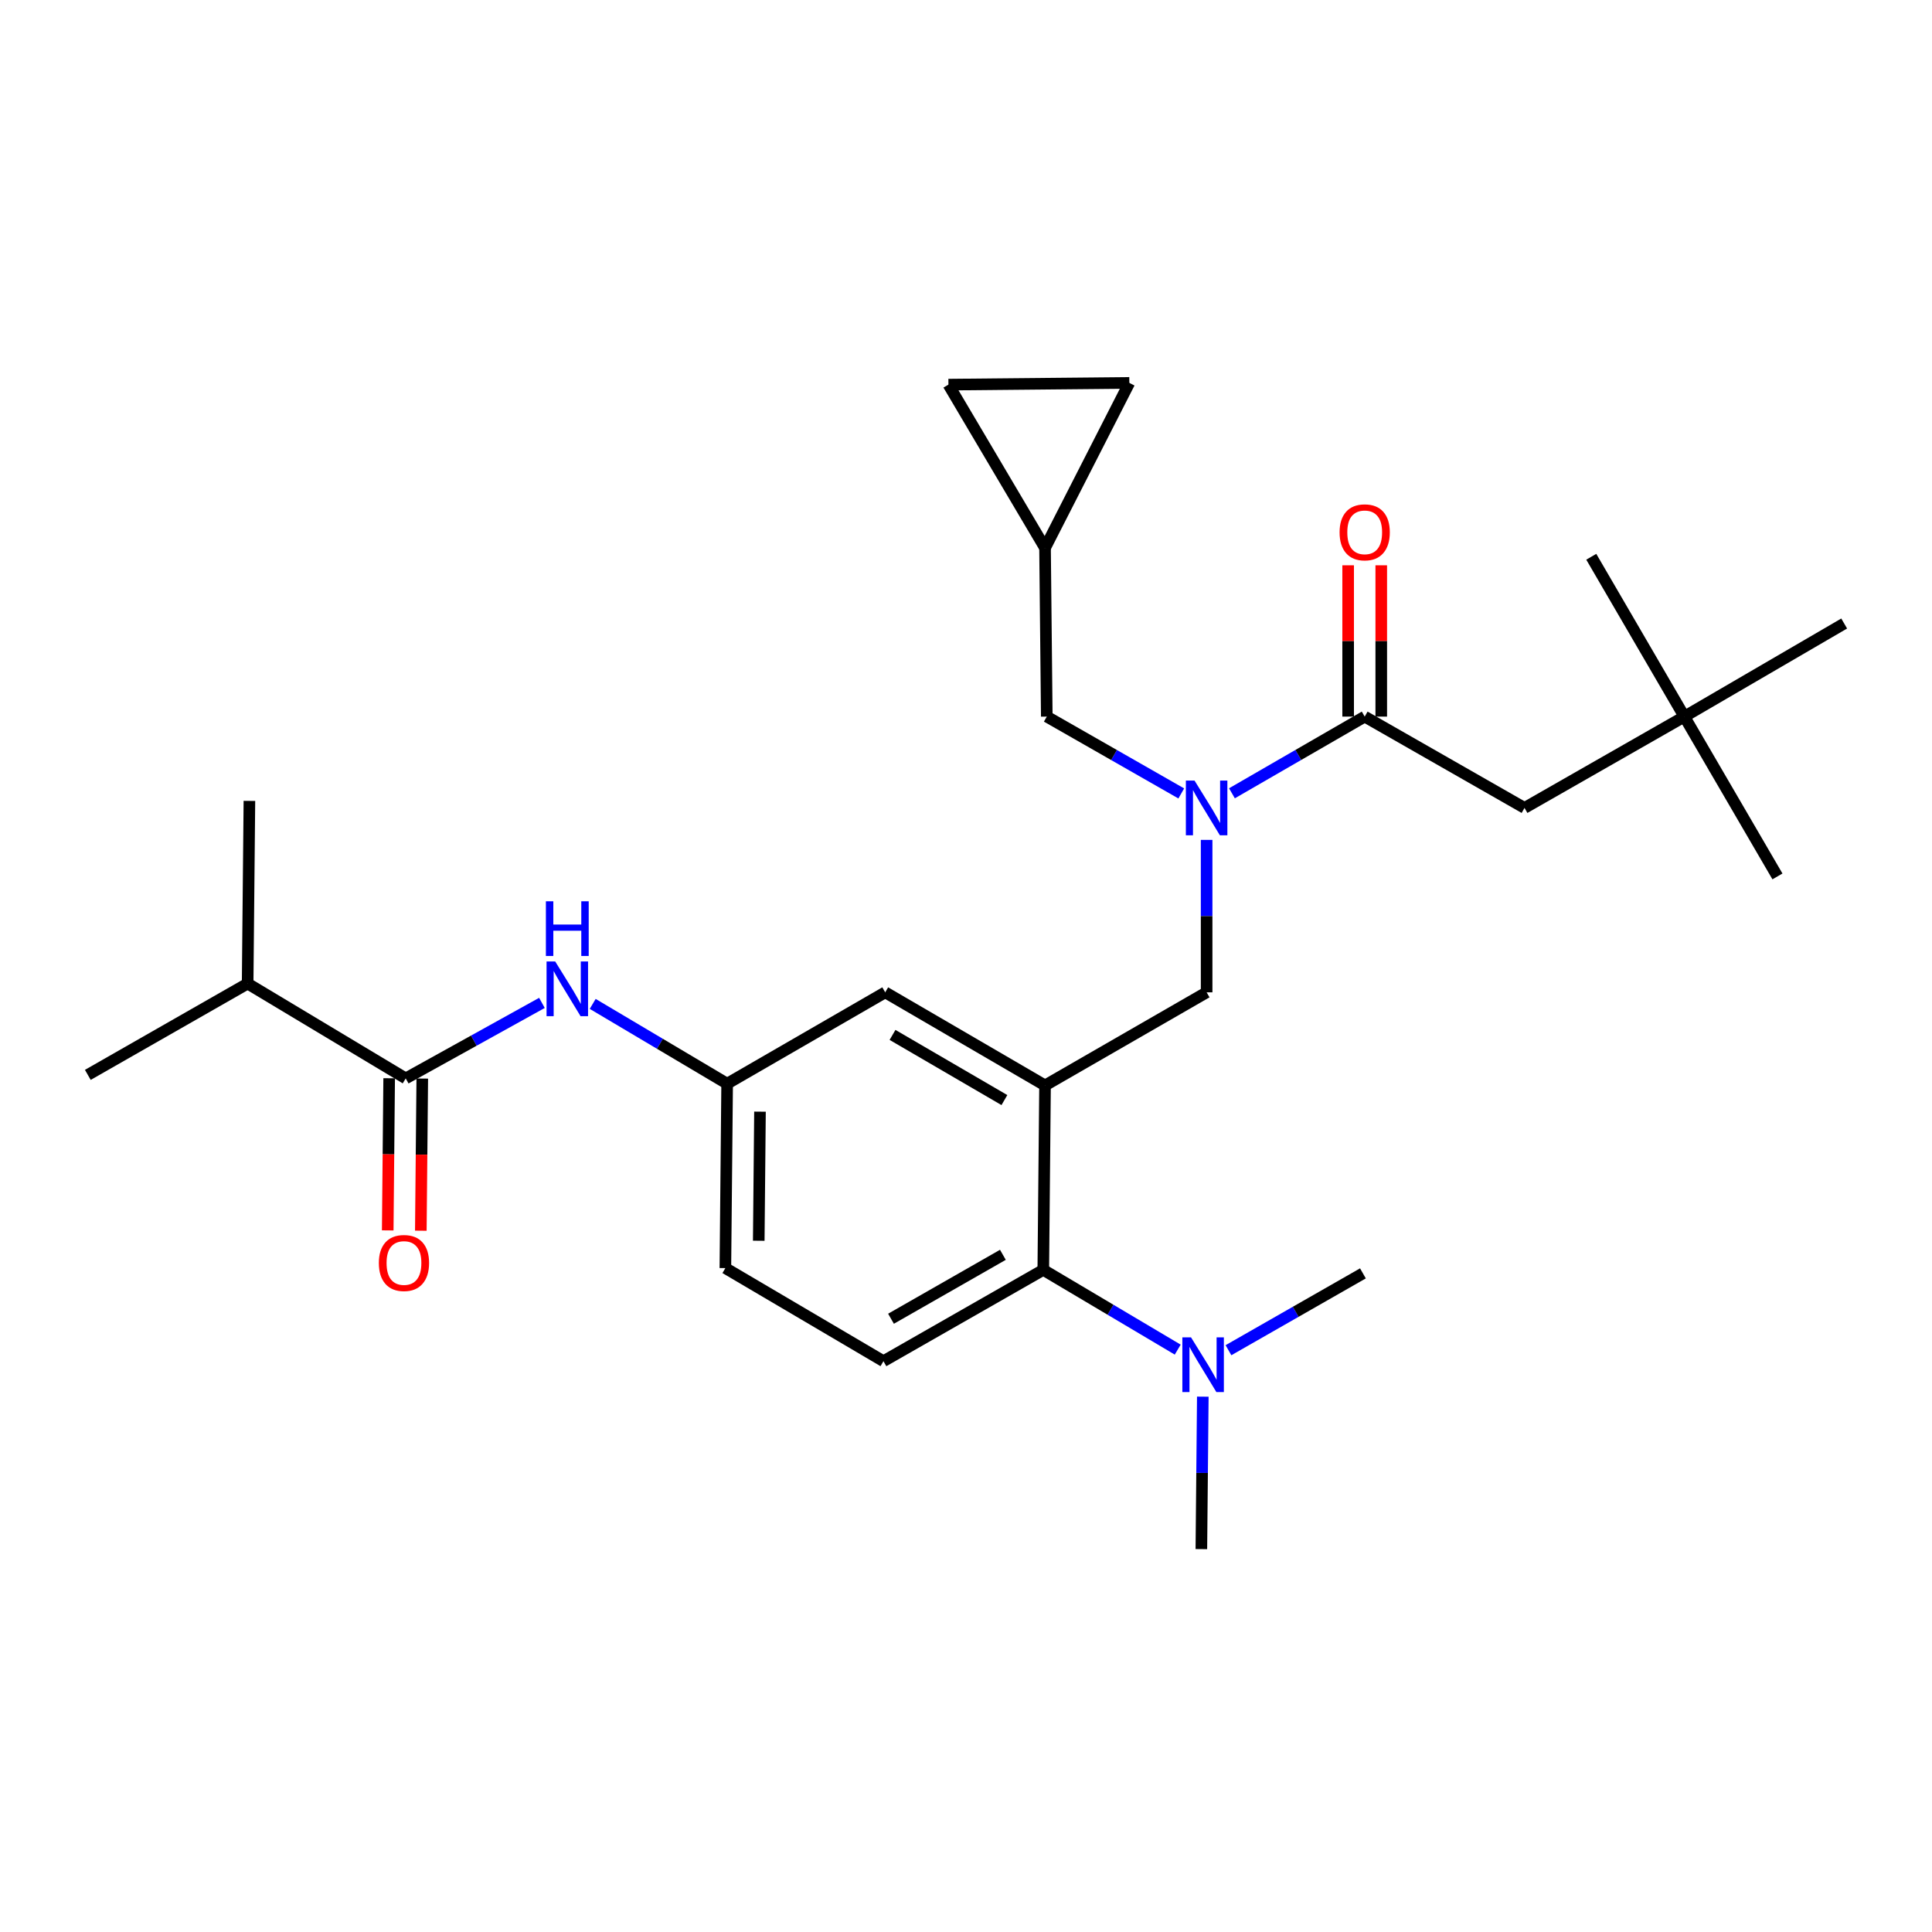 <?xml version='1.0' encoding='iso-8859-1'?>
<svg version='1.1' baseProfile='full'
              xmlns='http://www.w3.org/2000/svg'
                      xmlns:rdkit='http://www.rdkit.org/xml'
                      xmlns:xlink='http://www.w3.org/1999/xlink'
                  xml:space='preserve'
width='1000px' height='1000px' viewBox='0 0 1000 1000'>
<!-- END OF HEADER -->
<rect style='opacity:1.0;fill:#FFFFFF;stroke:none' width='1000' height='1000' x='0' y='0'> </rect>
<path class='bond-0' d='M 280.504,519.094 L 245.25,538.637' style='fill:none;fill-rule:evenodd;stroke:#0000FF;stroke-width:6px;stroke-linecap:butt;stroke-linejoin:miter;stroke-opacity:1' />
<path class='bond-0' d='M 245.25,538.637 L 209.997,558.18' style='fill:none;fill-rule:evenodd;stroke:#000000;stroke-width:6px;stroke-linecap:butt;stroke-linejoin:miter;stroke-opacity:1' />
<path class='bond-1' d='M 306.779,519.616 L 341.573,540.264' style='fill:none;fill-rule:evenodd;stroke:#0000FF;stroke-width:6px;stroke-linecap:butt;stroke-linejoin:miter;stroke-opacity:1' />
<path class='bond-1' d='M 341.573,540.264 L 376.367,560.912' style='fill:none;fill-rule:evenodd;stroke:#000000;stroke-width:6px;stroke-linecap:butt;stroke-linejoin:miter;stroke-opacity:1' />
<path class='bond-2' d='M 128.178,509.092 L 129.092,414.544' style='fill:none;fill-rule:evenodd;stroke:#000000;stroke-width:6px;stroke-linecap:butt;stroke-linejoin:miter;stroke-opacity:1' />
<path class='bond-3' d='M 128.178,509.092 L 45.455,556.361' style='fill:none;fill-rule:evenodd;stroke:#000000;stroke-width:6px;stroke-linecap:butt;stroke-linejoin:miter;stroke-opacity:1' />
<path class='bond-4' d='M 128.178,509.092 L 209.997,558.18' style='fill:none;fill-rule:evenodd;stroke:#000000;stroke-width:6px;stroke-linecap:butt;stroke-linejoin:miter;stroke-opacity:1' />
<path class='bond-5' d='M 201.429,558.098 L 201.056,597.476' style='fill:none;fill-rule:evenodd;stroke:#000000;stroke-width:6px;stroke-linecap:butt;stroke-linejoin:miter;stroke-opacity:1' />
<path class='bond-5' d='M 201.056,597.476 L 200.683,636.854' style='fill:none;fill-rule:evenodd;stroke:#FF0000;stroke-width:6px;stroke-linecap:butt;stroke-linejoin:miter;stroke-opacity:1' />
<path class='bond-5' d='M 218.565,558.261 L 218.192,597.638' style='fill:none;fill-rule:evenodd;stroke:#000000;stroke-width:6px;stroke-linecap:butt;stroke-linejoin:miter;stroke-opacity:1' />
<path class='bond-5' d='M 218.192,597.638 L 217.819,637.016' style='fill:none;fill-rule:evenodd;stroke:#FF0000;stroke-width:6px;stroke-linecap:butt;stroke-linejoin:miter;stroke-opacity:1' />
<path class='bond-6' d='M 871.822,370.912 L 789.089,418.181' style='fill:none;fill-rule:evenodd;stroke:#000000;stroke-width:6px;stroke-linecap:butt;stroke-linejoin:miter;stroke-opacity:1' />
<path class='bond-7' d='M 871.822,370.912 L 954.545,322.729' style='fill:none;fill-rule:evenodd;stroke:#000000;stroke-width:6px;stroke-linecap:butt;stroke-linejoin:miter;stroke-opacity:1' />
<path class='bond-8' d='M 871.822,370.912 L 920.005,453.635' style='fill:none;fill-rule:evenodd;stroke:#000000;stroke-width:6px;stroke-linecap:butt;stroke-linejoin:miter;stroke-opacity:1' />
<path class='bond-9' d='M 871.822,370.912 L 823.639,288.179' style='fill:none;fill-rule:evenodd;stroke:#000000;stroke-width:6px;stroke-linecap:butt;stroke-linejoin:miter;stroke-opacity:1' />
<path class='bond-10' d='M 624.547,434.727 L 624.547,474.18' style='fill:none;fill-rule:evenodd;stroke:#0000FF;stroke-width:6px;stroke-linecap:butt;stroke-linejoin:miter;stroke-opacity:1' />
<path class='bond-10' d='M 624.547,474.18 L 624.547,513.633' style='fill:none;fill-rule:evenodd;stroke:#000000;stroke-width:6px;stroke-linecap:butt;stroke-linejoin:miter;stroke-opacity:1' />
<path class='bond-11' d='M 637.649,410.611 L 672.007,390.762' style='fill:none;fill-rule:evenodd;stroke:#0000FF;stroke-width:6px;stroke-linecap:butt;stroke-linejoin:miter;stroke-opacity:1' />
<path class='bond-11' d='M 672.007,390.762 L 706.366,370.912' style='fill:none;fill-rule:evenodd;stroke:#000000;stroke-width:6px;stroke-linecap:butt;stroke-linejoin:miter;stroke-opacity:1' />
<path class='bond-12' d='M 611.425,410.684 L 576.619,390.798' style='fill:none;fill-rule:evenodd;stroke:#0000FF;stroke-width:6px;stroke-linecap:butt;stroke-linejoin:miter;stroke-opacity:1' />
<path class='bond-12' d='M 576.619,390.798 L 541.814,370.912' style='fill:none;fill-rule:evenodd;stroke:#000000;stroke-width:6px;stroke-linecap:butt;stroke-linejoin:miter;stroke-opacity:1' />
<path class='bond-13' d='M 714.934,370.912 L 714.934,331.754' style='fill:none;fill-rule:evenodd;stroke:#000000;stroke-width:6px;stroke-linecap:butt;stroke-linejoin:miter;stroke-opacity:1' />
<path class='bond-13' d='M 714.934,331.754 L 714.934,292.597' style='fill:none;fill-rule:evenodd;stroke:#FF0000;stroke-width:6px;stroke-linecap:butt;stroke-linejoin:miter;stroke-opacity:1' />
<path class='bond-13' d='M 697.797,370.912 L 697.797,331.754' style='fill:none;fill-rule:evenodd;stroke:#000000;stroke-width:6px;stroke-linecap:butt;stroke-linejoin:miter;stroke-opacity:1' />
<path class='bond-13' d='M 697.797,331.754 L 697.797,292.597' style='fill:none;fill-rule:evenodd;stroke:#FF0000;stroke-width:6px;stroke-linecap:butt;stroke-linejoin:miter;stroke-opacity:1' />
<path class='bond-14' d='M 706.366,370.912 L 789.089,418.181' style='fill:none;fill-rule:evenodd;stroke:#000000;stroke-width:6px;stroke-linecap:butt;stroke-linejoin:miter;stroke-opacity:1' />
<path class='bond-15' d='M 490.908,199.086 L 584.542,198.182' style='fill:none;fill-rule:evenodd;stroke:#000000;stroke-width:6px;stroke-linecap:butt;stroke-linejoin:miter;stroke-opacity:1' />
<path class='bond-16' d='M 490.908,199.086 L 540.909,283.638' style='fill:none;fill-rule:evenodd;stroke:#000000;stroke-width:6px;stroke-linecap:butt;stroke-linejoin:miter;stroke-opacity:1' />
<path class='bond-17' d='M 624.547,513.633 L 540.909,561.816' style='fill:none;fill-rule:evenodd;stroke:#000000;stroke-width:6px;stroke-linecap:butt;stroke-linejoin:miter;stroke-opacity:1' />
<path class='bond-18' d='M 584.542,198.182 L 540.909,283.638' style='fill:none;fill-rule:evenodd;stroke:#000000;stroke-width:6px;stroke-linecap:butt;stroke-linejoin:miter;stroke-opacity:1' />
<path class='bond-19' d='M 621.824,801.818 L 622.198,762.365' style='fill:none;fill-rule:evenodd;stroke:#000000;stroke-width:6px;stroke-linecap:butt;stroke-linejoin:miter;stroke-opacity:1' />
<path class='bond-19' d='M 622.198,762.365 L 622.572,722.912' style='fill:none;fill-rule:evenodd;stroke:#0000FF;stroke-width:6px;stroke-linecap:butt;stroke-linejoin:miter;stroke-opacity:1' />
<path class='bond-20' d='M 635.85,698.868 L 670.651,678.982' style='fill:none;fill-rule:evenodd;stroke:#0000FF;stroke-width:6px;stroke-linecap:butt;stroke-linejoin:miter;stroke-opacity:1' />
<path class='bond-20' d='M 670.651,678.982 L 705.452,659.097' style='fill:none;fill-rule:evenodd;stroke:#000000;stroke-width:6px;stroke-linecap:butt;stroke-linejoin:miter;stroke-opacity:1' />
<path class='bond-21' d='M 609.584,698.566 L 574.794,677.922' style='fill:none;fill-rule:evenodd;stroke:#0000FF;stroke-width:6px;stroke-linecap:butt;stroke-linejoin:miter;stroke-opacity:1' />
<path class='bond-21' d='M 574.794,677.922 L 540.005,657.278' style='fill:none;fill-rule:evenodd;stroke:#000000;stroke-width:6px;stroke-linecap:butt;stroke-linejoin:miter;stroke-opacity:1' />
<path class='bond-22' d='M 376.367,560.912 L 375.453,656.364' style='fill:none;fill-rule:evenodd;stroke:#000000;stroke-width:6px;stroke-linecap:butt;stroke-linejoin:miter;stroke-opacity:1' />
<path class='bond-22' d='M 393.366,575.394 L 392.726,642.21' style='fill:none;fill-rule:evenodd;stroke:#000000;stroke-width:6px;stroke-linecap:butt;stroke-linejoin:miter;stroke-opacity:1' />
<path class='bond-23' d='M 376.367,560.912 L 458.186,513.633' style='fill:none;fill-rule:evenodd;stroke:#000000;stroke-width:6px;stroke-linecap:butt;stroke-linejoin:miter;stroke-opacity:1' />
<path class='bond-24' d='M 375.453,656.364 L 457.272,704.547' style='fill:none;fill-rule:evenodd;stroke:#000000;stroke-width:6px;stroke-linecap:butt;stroke-linejoin:miter;stroke-opacity:1' />
<path class='bond-25' d='M 457.272,704.547 L 540.005,657.278' style='fill:none;fill-rule:evenodd;stroke:#000000;stroke-width:6px;stroke-linecap:butt;stroke-linejoin:miter;stroke-opacity:1' />
<path class='bond-25' d='M 461.181,682.578 L 519.094,649.489' style='fill:none;fill-rule:evenodd;stroke:#000000;stroke-width:6px;stroke-linecap:butt;stroke-linejoin:miter;stroke-opacity:1' />
<path class='bond-26' d='M 540.005,657.278 L 540.909,561.816' style='fill:none;fill-rule:evenodd;stroke:#000000;stroke-width:6px;stroke-linecap:butt;stroke-linejoin:miter;stroke-opacity:1' />
<path class='bond-27' d='M 540.909,561.816 L 458.186,513.633' style='fill:none;fill-rule:evenodd;stroke:#000000;stroke-width:6px;stroke-linecap:butt;stroke-linejoin:miter;stroke-opacity:1' />
<path class='bond-27' d='M 519.876,569.397 L 461.969,535.669' style='fill:none;fill-rule:evenodd;stroke:#000000;stroke-width:6px;stroke-linecap:butt;stroke-linejoin:miter;stroke-opacity:1' />
<path class='bond-28' d='M 540.909,283.638 L 541.814,370.912' style='fill:none;fill-rule:evenodd;stroke:#000000;stroke-width:6px;stroke-linecap:butt;stroke-linejoin:miter;stroke-opacity:1' />
<path  class='atom-0' d='M 287.374 497.655
L 296.654 512.655
Q 297.574 514.135, 299.054 516.815
Q 300.534 519.495, 300.614 519.655
L 300.614 497.655
L 304.374 497.655
L 304.374 525.975
L 300.494 525.975
L 290.534 509.575
Q 289.374 507.655, 288.134 505.455
Q 286.934 503.255, 286.574 502.575
L 286.574 525.975
L 282.894 525.975
L 282.894 497.655
L 287.374 497.655
' fill='#0000FF'/>
<path  class='atom-0' d='M 282.554 466.503
L 286.394 466.503
L 286.394 478.543
L 300.874 478.543
L 300.874 466.503
L 304.714 466.503
L 304.714 494.823
L 300.874 494.823
L 300.874 481.743
L 286.394 481.743
L 286.394 494.823
L 282.554 494.823
L 282.554 466.503
' fill='#0000FF'/>
<path  class='atom-3' d='M 196.092 653.721
Q 196.092 646.921, 199.452 643.121
Q 202.812 639.321, 209.092 639.321
Q 215.372 639.321, 218.732 643.121
Q 222.092 646.921, 222.092 653.721
Q 222.092 660.601, 218.692 664.521
Q 215.292 668.401, 209.092 668.401
Q 202.852 668.401, 199.452 664.521
Q 196.092 660.641, 196.092 653.721
M 209.092 665.201
Q 213.412 665.201, 215.732 662.321
Q 218.092 659.401, 218.092 653.721
Q 218.092 648.161, 215.732 645.361
Q 213.412 642.521, 209.092 642.521
Q 204.772 642.521, 202.412 645.321
Q 200.092 648.121, 200.092 653.721
Q 200.092 659.441, 202.412 662.321
Q 204.772 665.201, 209.092 665.201
' fill='#FF0000'/>
<path  class='atom-6' d='M 618.287 404.021
L 627.567 419.021
Q 628.487 420.501, 629.967 423.181
Q 631.447 425.861, 631.527 426.021
L 631.527 404.021
L 635.287 404.021
L 635.287 432.341
L 631.407 432.341
L 621.447 415.941
Q 620.287 414.021, 619.047 411.821
Q 617.847 409.621, 617.487 408.941
L 617.487 432.341
L 613.807 432.341
L 613.807 404.021
L 618.287 404.021
' fill='#0000FF'/>
<path  class='atom-8' d='M 693.366 275.53
Q 693.366 268.73, 696.726 264.93
Q 700.086 261.13, 706.366 261.13
Q 712.646 261.13, 716.006 264.93
Q 719.366 268.73, 719.366 275.53
Q 719.366 282.41, 715.966 286.33
Q 712.566 290.21, 706.366 290.21
Q 700.126 290.21, 696.726 286.33
Q 693.366 282.45, 693.366 275.53
M 706.366 287.01
Q 710.686 287.01, 713.006 284.13
Q 715.366 281.21, 715.366 275.53
Q 715.366 269.97, 713.006 267.17
Q 710.686 264.33, 706.366 264.33
Q 702.046 264.33, 699.686 267.13
Q 697.366 269.93, 697.366 275.53
Q 697.366 281.25, 699.686 284.13
Q 702.046 287.01, 706.366 287.01
' fill='#FF0000'/>
<path  class='atom-15' d='M 616.468 692.206
L 625.748 707.206
Q 626.668 708.686, 628.148 711.366
Q 629.628 714.046, 629.708 714.206
L 629.708 692.206
L 633.468 692.206
L 633.468 720.526
L 629.588 720.526
L 619.628 704.126
Q 618.468 702.206, 617.228 700.006
Q 616.028 697.806, 615.668 697.126
L 615.668 720.526
L 611.988 720.526
L 611.988 692.206
L 616.468 692.206
' fill='#0000FF'/>
</svg>
